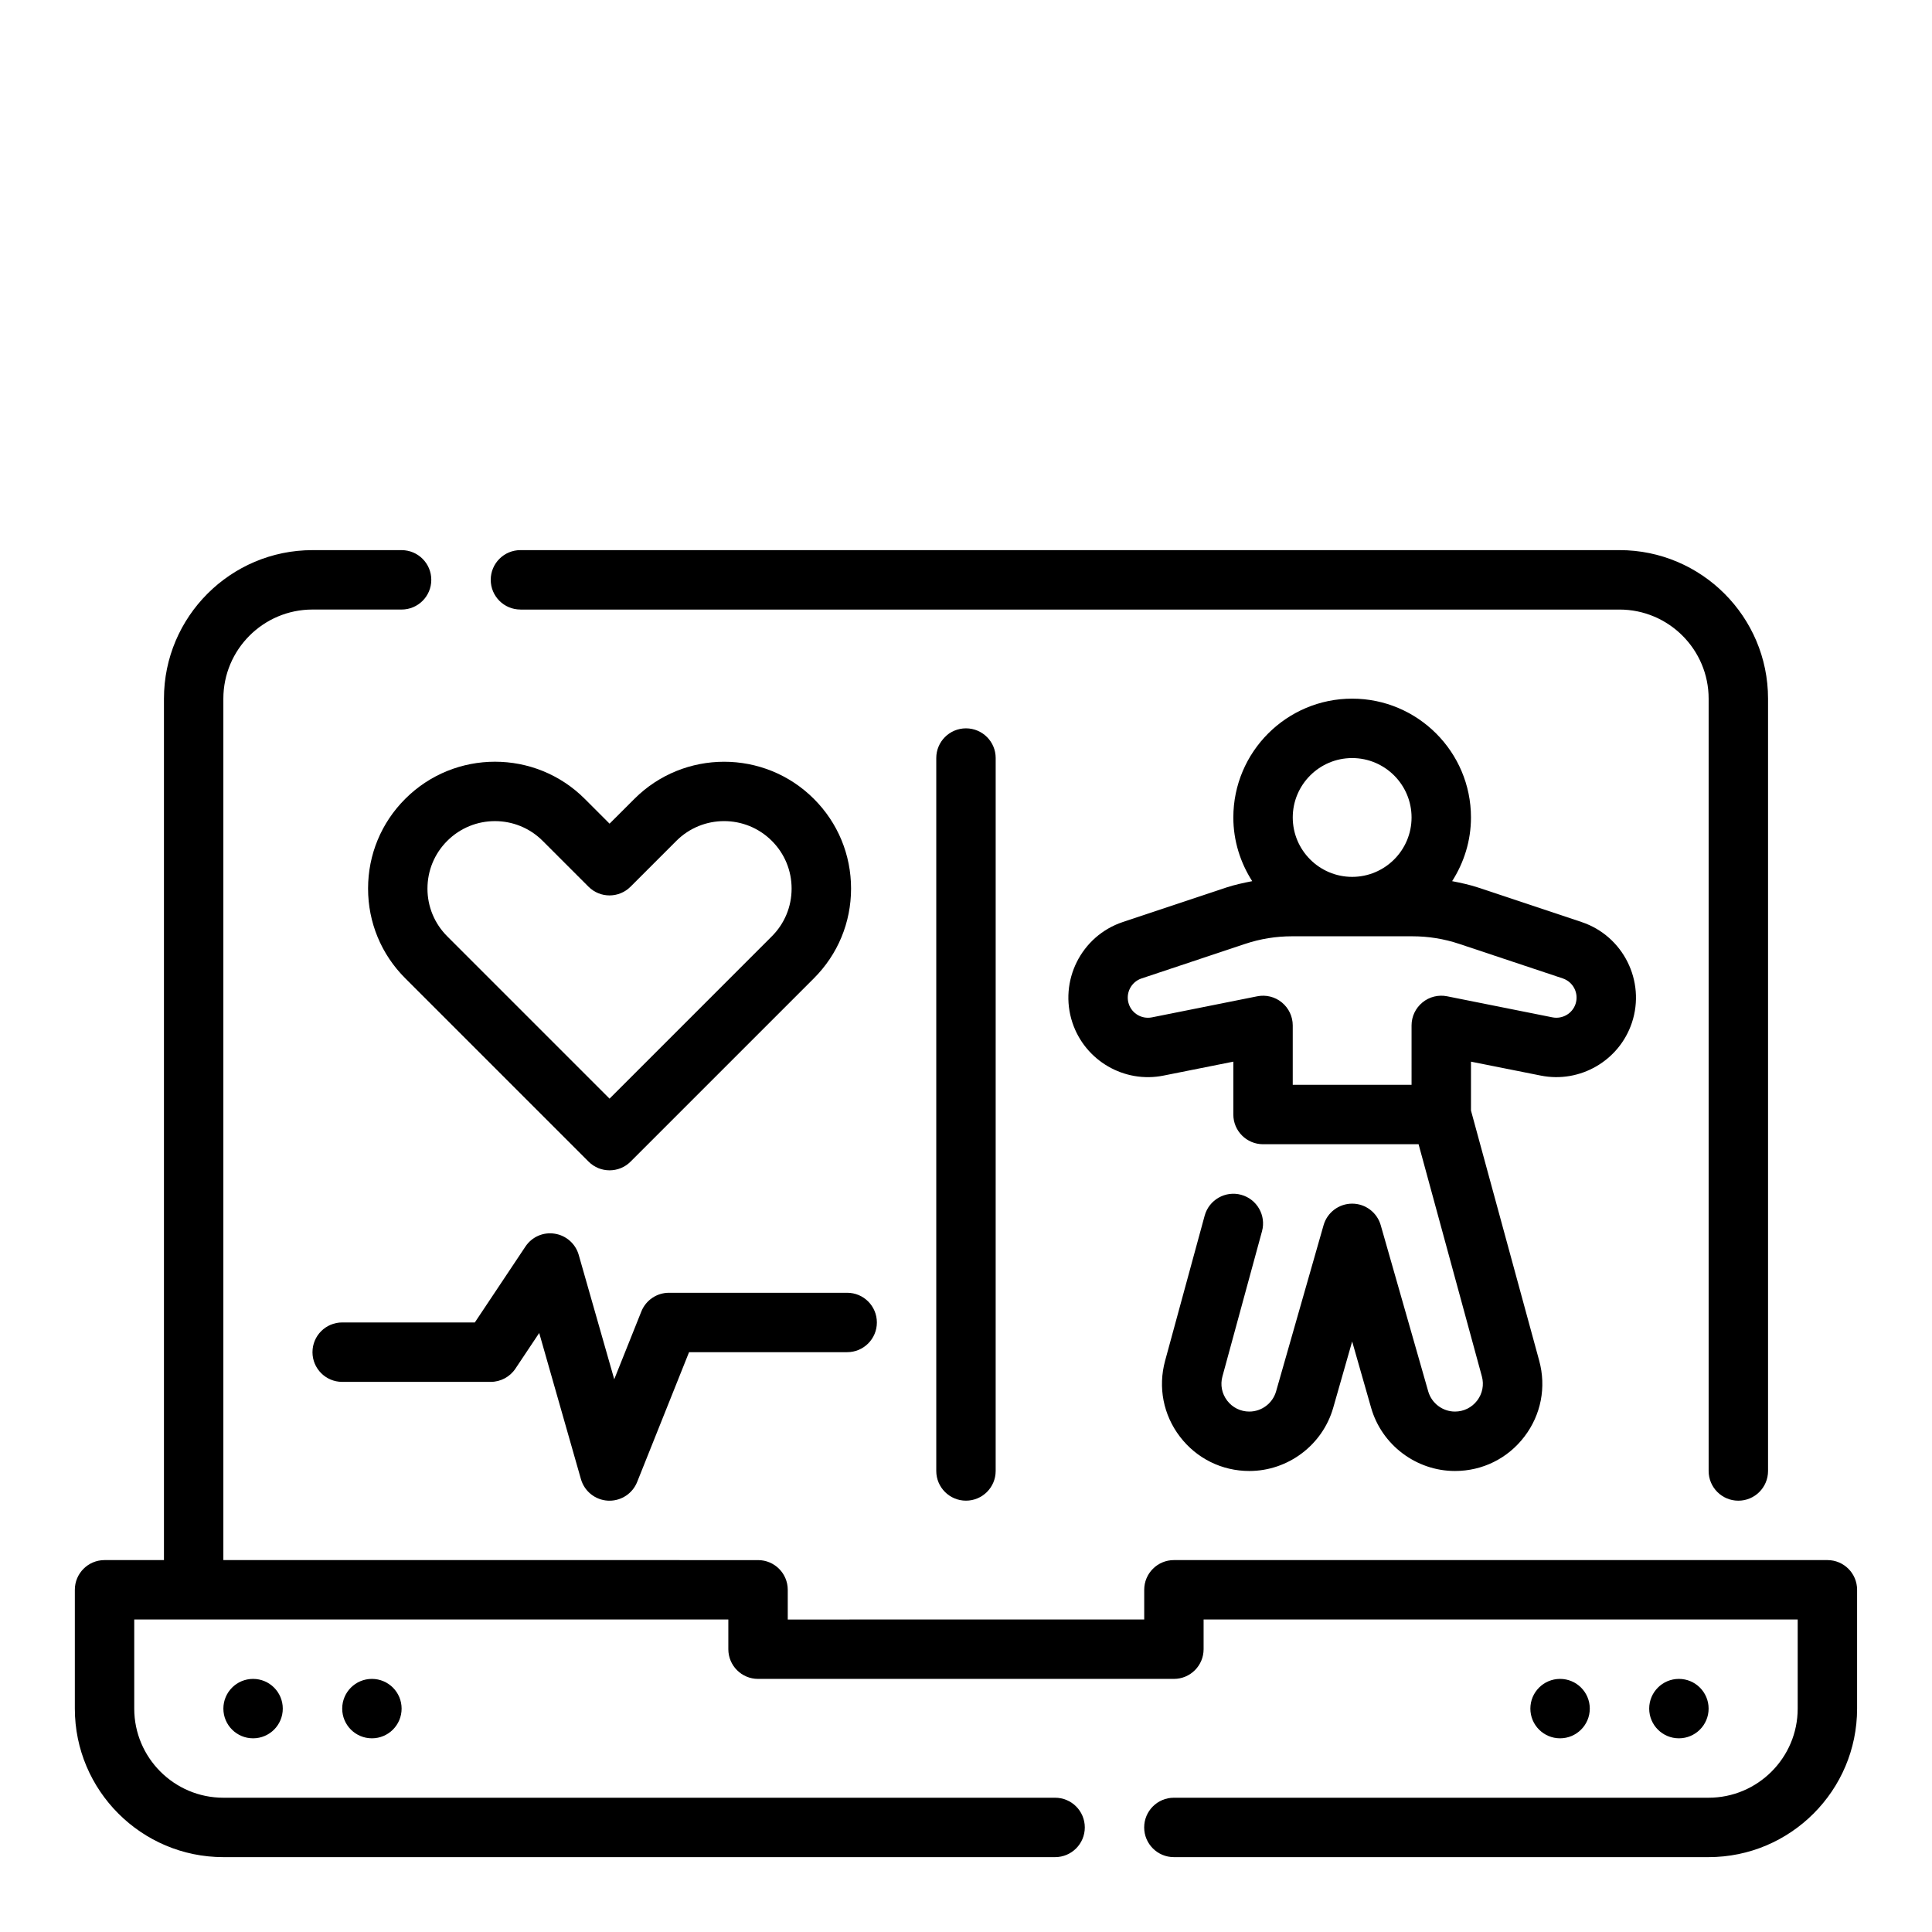 <?xml version="1.0" encoding="UTF-8"?>
<!-- Uploaded to: SVG Repo, www.svgrepo.com, Generator: SVG Repo Mixer Tools -->
<svg fill="#000000" width="800px" height="800px" version="1.1" viewBox="144 144 512 512" xmlns="http://www.w3.org/2000/svg">
 <g>
  <path d="m281.92 305.54h291.27c13.02 0 23.617 10.598 23.617 23.617v204.67c0 4.344 3.519 7.871 7.871 7.871s7.871-3.527 7.871-7.871v-204.68c0-21.703-17.656-39.359-39.359-39.359h-291.27c-4.352 0-7.871 3.527-7.871 7.871 0 4.348 3.519 7.875 7.871 7.875z"/>
  <path d="m628.29 557.44h-173.19c-4.352 0-7.871 3.527-7.871 7.871v7.871l-94.465 0.004v-7.871c0-4.344-3.519-7.871-7.871-7.871l-141.7-0.004v-228.29c0-13.02 10.598-23.617 23.617-23.617h23.617c4.352 0 7.871-3.527 7.871-7.871s-3.519-7.871-7.871-7.871h-23.617c-21.703 0-39.359 17.656-39.359 39.359v228.29h-15.746c-4.352 0-7.871 3.527-7.871 7.871v31.488c0 21.703 17.656 39.359 39.359 39.359h220.42c4.352 0 7.871-3.527 7.871-7.871s-3.519-7.871-7.871-7.871h-220.42c-13.02 0-23.617-10.598-23.617-23.617v-23.617h157.44v7.871c0 4.344 3.519 7.871 7.871 7.871h110.21c4.352 0 7.871-3.527 7.871-7.871v-7.871h157.44v23.617c0 13.02-10.598 23.617-23.617 23.617h-141.7c-4.352 0-7.871 3.527-7.871 7.871s3.519 7.871 7.871 7.871h141.7c21.703 0 39.359-17.656 39.359-39.359v-31.488c0.004-4.344-3.516-7.871-7.867-7.871z"/>
  <path d="m596.8 596.8c0 4.348-3.527 7.871-7.875 7.871-4.348 0-7.871-3.523-7.871-7.871 0-4.348 3.523-7.875 7.871-7.875 4.348 0 7.875 3.527 7.875 7.875"/>
  <path d="m565.31 596.8c0 4.348-3.527 7.871-7.875 7.871s-7.871-3.523-7.871-7.871c0-4.348 3.523-7.875 7.871-7.875s7.875 3.527 7.875 7.875"/>
  <path d="m250.43 596.8c0 4.348-3.523 7.871-7.871 7.871s-7.871-3.523-7.871-7.871c0-4.348 3.523-7.875 7.871-7.875s7.871 3.527 7.871 7.875"/>
  <path d="m218.94 596.8c0 4.348-3.523 7.871-7.871 7.871-4.348 0-7.871-3.523-7.871-7.871 0-4.348 3.523-7.875 7.871-7.875 4.348 0 7.871 3.527 7.871 7.875"/>
  <path d="m305.54 454.15c2.016 0 4.031-0.77 5.566-2.305l48.578-48.578c6.359-6.352 9.855-14.801 9.855-23.781s-3.496-17.43-9.855-23.781c-13.121-13.121-34.457-13.105-47.562 0l-6.582 6.574-6.582-6.582c-13.105-13.105-34.441-13.121-47.562 0-6.359 6.352-9.855 14.801-9.855 23.781 0 8.988 3.496 17.43 9.855 23.781l48.578 48.578c1.535 1.543 3.551 2.312 5.566 2.312zm-48.258-74.664c0-4.777 1.859-9.273 5.242-12.648 3.488-3.488 8.07-5.234 12.641-5.234 4.582 0 9.164 1.746 12.648 5.234l12.148 12.148c3.078 3.078 8.055 3.078 11.133 0l12.148-12.148c6.992-6.984 18.324-6.977 25.301 0 3.387 3.379 5.242 7.871 5.242 12.648s-1.859 9.273-5.242 12.648l-43.004 43.016-43.012-43.012c-3.387-3.387-5.246-7.883-5.246-12.652z"/>
  <path d="m226.81 502.34c0 4.344 3.519 7.871 7.871 7.871h39.359c2.629 0 5.086-1.316 6.551-3.504l6.305-9.453 11.059 38.738c0.93 3.234 3.801 5.527 7.172 5.699 0.137 0.008 0.273 0.008 0.406 0.008 3.203 0 6.109-1.953 7.312-4.945l13.762-34.414h41.902c4.352 0 7.871-3.527 7.871-7.871s-3.519-7.871-7.871-7.871h-47.23c-3.219 0-6.109 1.961-7.312 4.945l-7.188 17.98-9.414-32.969c-0.844-2.953-3.328-5.141-6.359-5.613-3.062-0.488-6.062 0.859-7.762 3.41l-13.41 20.113h-35.148c-4.356 0-7.875 3.527-7.875 7.875z"/>
  <path d="m552.32 429.04c10.391 2.086 20.797-3.938 24.152-14.012 3.668-11.027-2.312-23.004-13.344-26.68l-27.41-9.141c-2.25-0.746-4.566-1.242-6.887-1.691 3.117-4.887 4.992-10.66 4.992-16.879 0-17.367-14.121-31.488-31.488-31.488-17.367 0-31.488 14.121-31.488 31.488 0 6.219 1.875 11.988 5 16.879-2.312 0.457-4.629 0.945-6.887 1.691l-27.41 9.141c-11.027 3.676-17.012 15.648-13.344 26.68 3.363 10.086 13.762 16.113 24.152 14.012l18.488-3.691v14.012c0 4.344 3.519 7.871 7.871 7.871h41.219l16.773 61.52c0.613 2.234 0.156 4.574-1.25 6.414-1.41 1.844-3.551 2.914-5.875 2.914-3.281 0-6.195-2.203-7.094-5.359l-12.586-44.035c-0.969-3.379-4.059-5.707-7.57-5.707-3.512 0-6.606 2.332-7.574 5.707l-12.586 44.043c-0.898 3.148-3.809 5.352-7.094 5.352-2.32 0-4.465-1.062-5.871-2.906-1.41-1.844-1.867-4.18-1.25-6.422l10.484-38.453c1.148-4.195-1.332-8.527-5.527-9.668-4.156-1.141-8.516 1.324-9.668 5.527l-10.484 38.453c-1.914 7.016-0.488 14.344 3.93 20.121 4.414 5.777 11.113 9.094 18.387 9.094 10.281 0 19.422-6.894 22.238-16.773l5.016-17.551 5.016 17.547c2.816 9.879 11.957 16.777 22.234 16.777 7.273 0 13.973-3.312 18.391-9.102 4.418-5.777 5.84-13.113 3.93-20.121l-18.082-66.297v-12.957zm-49.984-84.145c8.684 0 15.742 7.062 15.742 15.742 0 8.684-7.062 15.742-15.742 15.742-8.684 0-15.742-7.062-15.742-15.742-0.004-8.68 7.059-15.742 15.742-15.742zm15.742 86.594h-31.488v-15.742c0-2.363-1.062-4.59-2.883-6.086-1.812-1.496-4.211-2.094-6.535-1.629l-27.914 5.582c-2.66 0.52-5.273-1-6.117-3.551-0.938-2.793 0.582-5.832 3.387-6.769l27.41-9.141c4.019-1.348 8.215-2.027 12.449-2.027h31.906c4.234 0 8.422 0.676 12.445 2.023l27.41 9.141c2.793 0.938 4.32 3.969 3.387 6.769-0.844 2.559-3.496 4.07-6.117 3.551l-27.914-5.582c-2.312-0.465-4.723 0.133-6.535 1.629-1.828 1.496-2.891 3.727-2.891 6.086z"/>
  <path d="m392.12 344.89v188.93c0 4.344 3.519 7.871 7.871 7.871 4.352 0 7.871-3.527 7.871-7.871l0.004-188.93c0-4.344-3.519-7.871-7.871-7.871-4.356 0-7.875 3.527-7.875 7.871z"/>
 </g>
</svg>